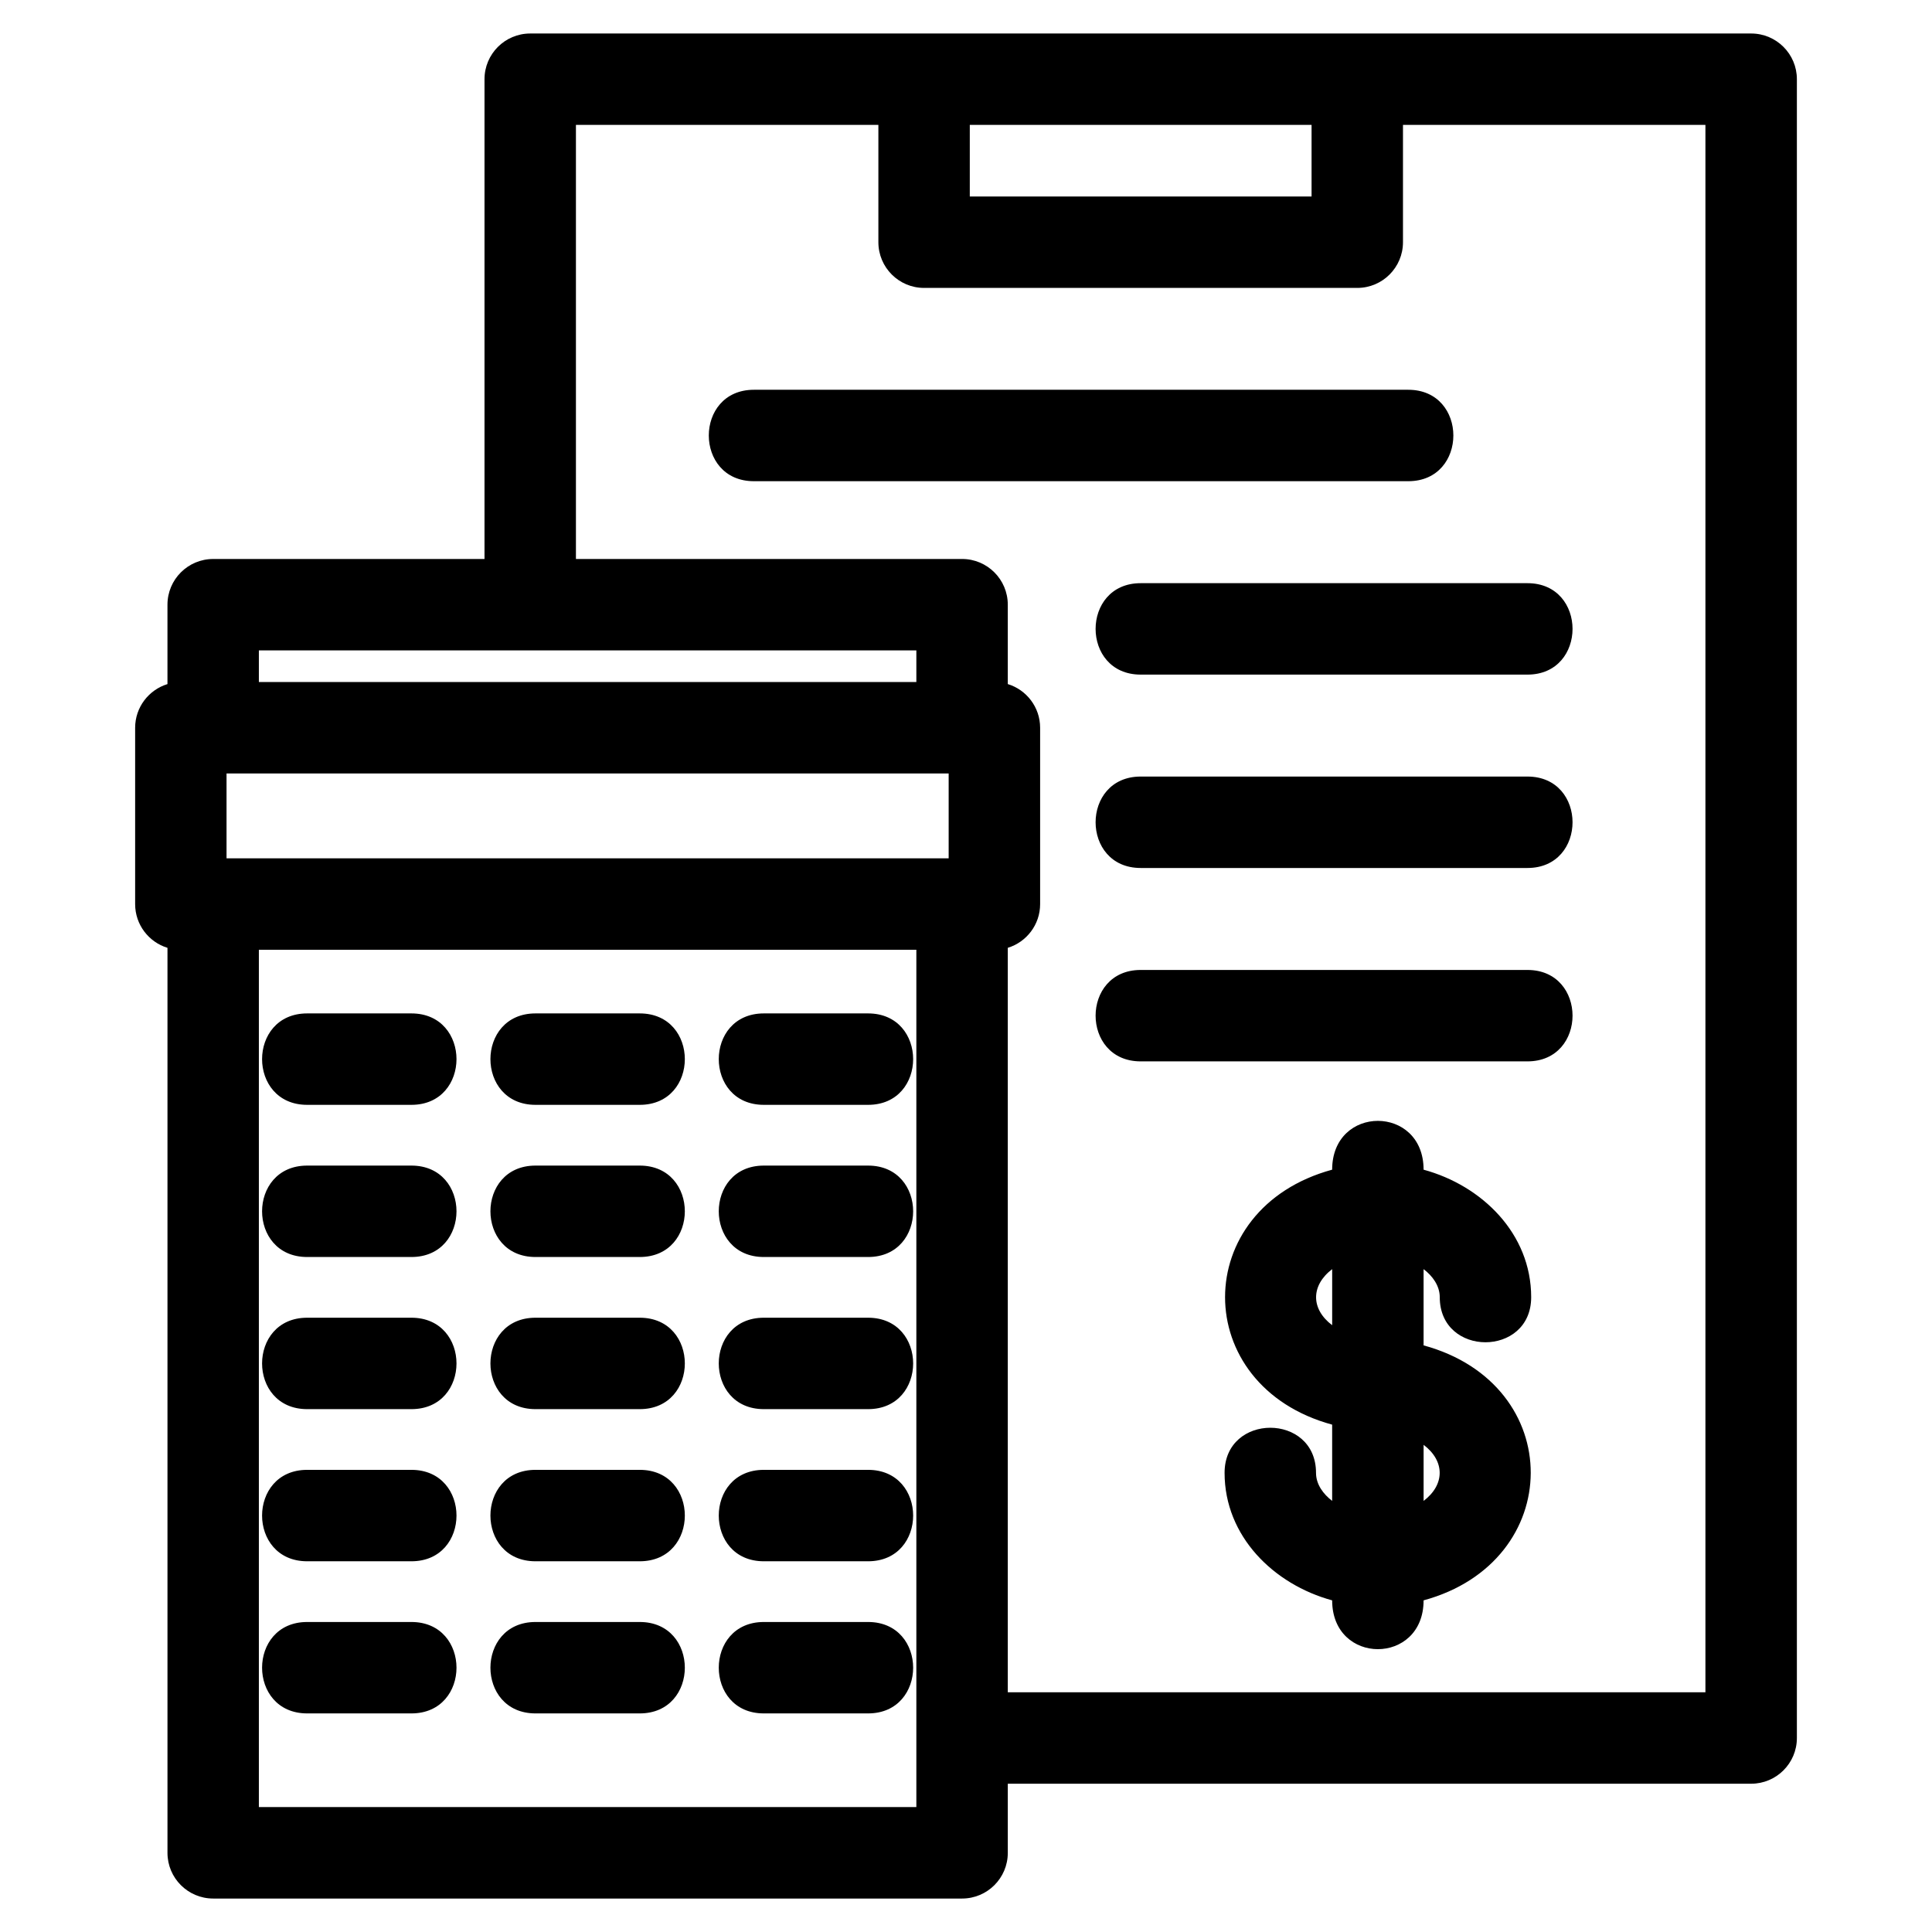 <?xml version="1.0" encoding="UTF-8"?>
<!-- Uploaded to: ICON Repo, www.iconrepo.com, Generator: ICON Repo Mixer Tools -->
<svg fill="#000000" width="800px" height="800px" version="1.1" viewBox="144 144 512 512" xmlns="http://www.w3.org/2000/svg">
 <path d="m188.38 325.29v-21.035c0-6.695 5.426-12.117 12.117-12.117h71.902v-127.15c0-6.688 5.426-12.109 12.117-12.109h323.56c6.688 0 12.117 5.422 12.117 12.109v439.6c0 6.688-5.426 12.117-12.117 12.117h-197v18.32c0 6.688-5.426 12.109-12.117 12.109h-198.46c-6.688 0-12.117-5.422-12.117-12.109v-239.84c-4.957-1.516-8.57-6.129-8.57-11.586v-46.723c0-5.457 3.613-10.066 8.57-11.586zm332.89 128.69c15.496 4.219 28.508 16.953 28.508 33.789 0 15.93-24.227 15.93-24.227 0 0-3.047-1.945-5.664-4.285-7.434v20.203c38.055 10.367 37.668 57.316 0 67.574 0 17.246-24.23 17.246-24.23 0-15.488-4.219-28.508-16.961-28.508-33.789 0-15.938 24.23-15.938 24.23 0 0 3.066 1.941 5.641 4.277 7.426v-20.203c-37.84-10.301-37.84-57.262 0-67.57 0-17.246 24.23-17.246 24.23 0zm0 72.914v14.863c5.676-4.297 5.688-10.562 0-14.863zm-24.23-31.699v-14.859c-5.664 4.332-5.699 10.551 0 14.859zm51.754-94.145c15.93 0 15.93 24.227 0 24.227h-102.5c-15.93 0-15.93-24.227 0-24.227zm0-51.254c15.93 0 15.93 24.23 0 24.23h-102.5c-15.93 0-15.93-24.23 0-24.23zm0-51.246c15.93 0 15.93 24.23 0 24.23h-102.5c-15.93 0-15.93-24.23 0-24.23zm-31.59-51.254c15.938 0 15.938 24.23 0 24.23h-173.41c-15.938 0-15.938-24.23 0-24.23zm-1.398-70.199v31.09c0 6.688-5.422 12.117-12.117 12.117h-114.79c-6.695 0-12.117-5.426-12.117-12.117v-31.09h-80.152v115.04h102.33c6.688 0 12.117 5.422 12.117 12.117v21.035c4.961 1.516 8.57 6.129 8.57 11.586v46.723c0 5.457-3.606 10.066-8.57 11.586v197.29h184.88v-415.37zm-114.8 0v18.98h90.574v-18.98zm-26.957 396.75c15.93 0 15.93 24.227 0 24.227h-27.621c-15.93 0-15.93-24.227 0-24.227zm0-40.32c15.93 0 15.93 24.23 0 24.23h-27.621c-15.93 0-15.93-24.23 0-24.23zm0-40.316c15.93 0 15.93 24.227 0 24.227h-27.621c-15.93 0-15.93-24.227 0-24.227zm0-40.316c15.93 0 15.93 24.227 0 24.227h-27.621c-15.93 0-15.93-24.227 0-24.227zm0-40.328c15.93 0 15.93 24.23 0 24.23h-27.621c-15.93 0-15.93-24.23 0-24.23zm-60.512 161.28c15.938 0 15.938 24.227 0 24.227h-27.621c-15.93 0-15.93-24.227 0-24.227zm0-40.32c15.938 0 15.938 24.23 0 24.23h-27.621c-15.93 0-15.93-24.23 0-24.23zm0-40.316c15.938 0 15.938 24.227 0 24.227h-27.621c-15.93 0-15.93-24.227 0-24.227zm0-40.316c15.938 0 15.938 24.227 0 24.227h-27.621c-15.93 0-15.93-24.227 0-24.227zm0-40.328c15.938 0 15.938 24.23 0 24.23h-27.621c-15.93 0-15.93-24.23 0-24.23zm-60.512 161.28c15.938 0 15.938 24.227 0 24.227h-27.617c-15.938 0-15.938-24.227 0-24.227zm0-40.32c15.938 0 15.938 24.23 0 24.23h-27.617c-15.938 0-15.938-24.23 0-24.23zm0-40.316c15.938 0 15.938 24.227 0 24.227h-27.617c-15.938 0-15.938-24.227 0-24.227zm0-40.316c15.938 0 15.938 24.227 0 24.227h-27.617c-15.938 0-15.938-24.227 0-24.227zm0-40.328c15.938 0 15.938 24.23 0 24.23h-27.617c-15.938 0-15.938-24.23 0-24.23zm133.82-87.816v-8.395h-174.24v8.395zm0 70.953h-174.24v227.19h174.24zm8.562-46.723h-191.37v22.492h191.37z"/>
</svg>